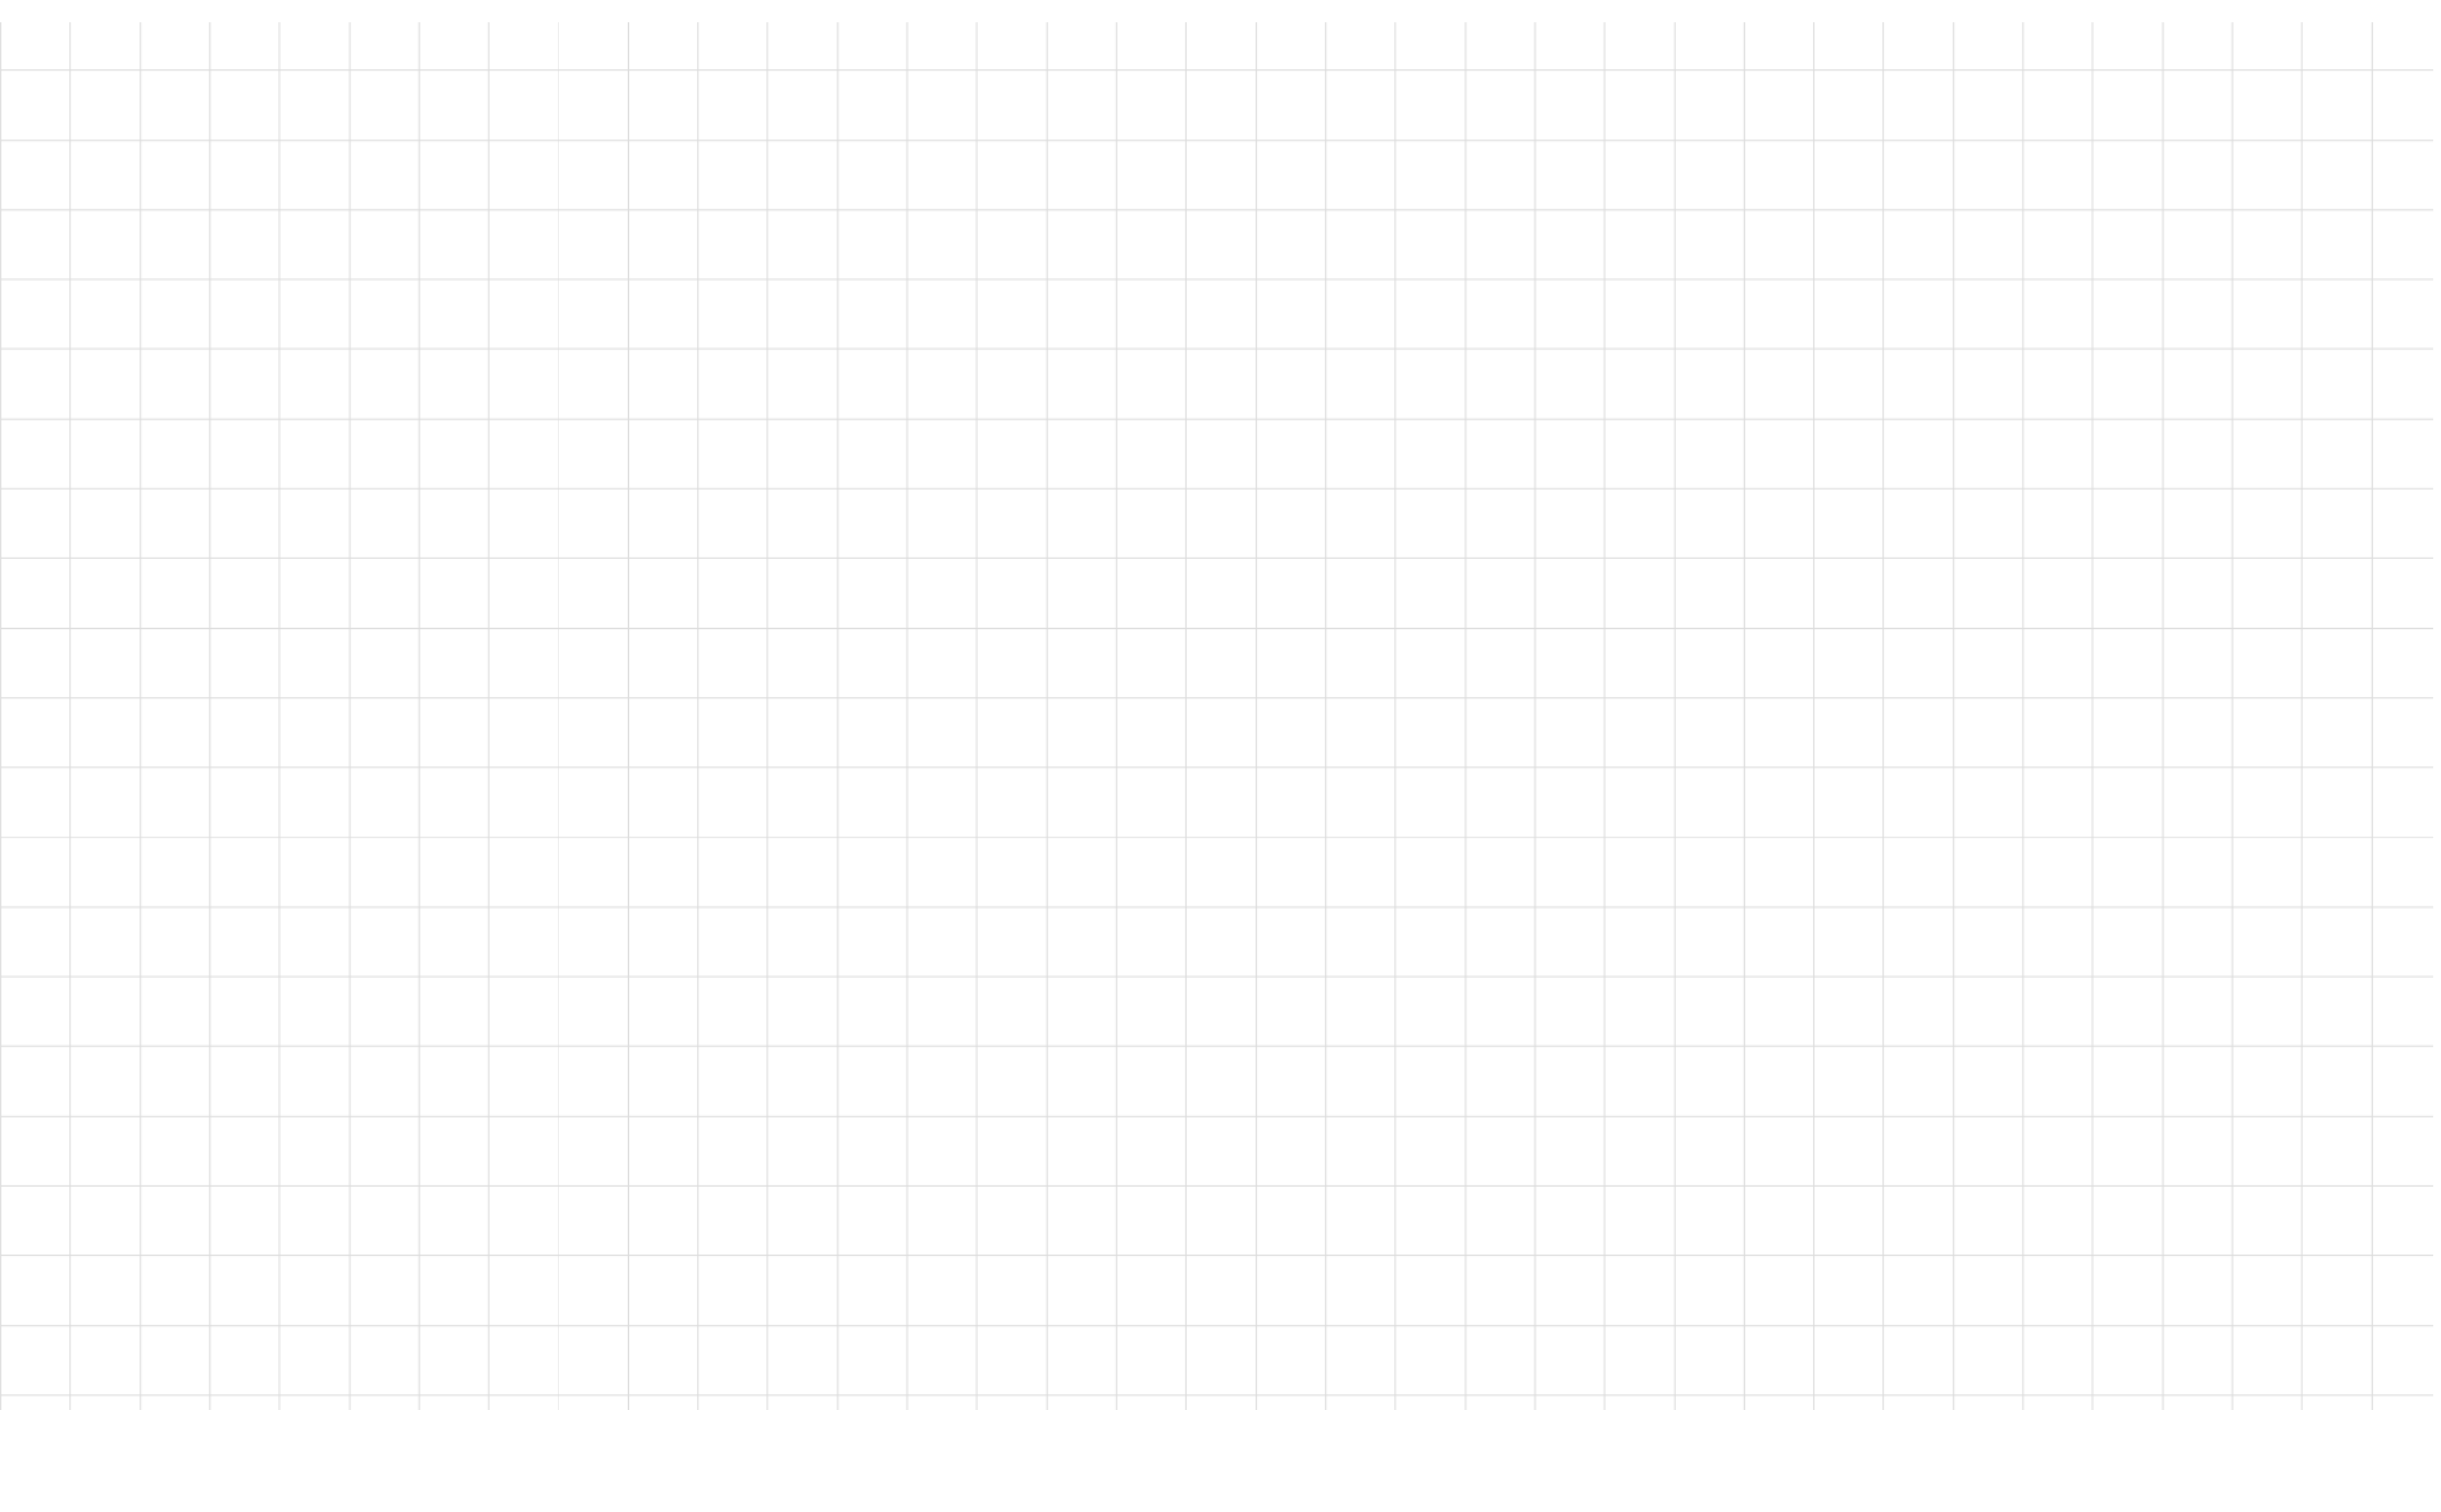 <svg width="1929" height="1195" viewBox="0 0 1929 1195" fill="none" xmlns="http://www.w3.org/2000/svg">
<mask id="mask0_119_530" style="mask-type:alpha" maskUnits="userSpaceOnUse" x="0" y="-1" width="1930" height="1196">
<line x1="1874.39" y1="2.18557e-08" x2="1874.39" y2="1194.03" stroke="#FCFCFC"/>
<line x1="1819.27" y1="2.18557e-08" x2="1819.27" y2="1194.03" stroke="#FCFCFC"/>
<line x1="1764.16" y1="2.18557e-08" x2="1764.16" y2="1194.03" stroke="#FCFCFC"/>
<line x1="1709.04" y1="2.21681e-08" x2="1709.04" y2="1194.03" stroke="#FCFCFC"/>
<line x1="1653.93" y1="2.21681e-08" x2="1653.93" y2="1194.03" stroke="#FCFCFC"/>
<line x1="1598.81" y1="2.21681e-08" x2="1598.81" y2="1194.03" stroke="#FCFCFC"/>
<line x1="1543.7" y1="2.21681e-08" x2="1543.7" y2="1194.03" stroke="#FCFCFC"/>
<line x1="1488.59" y1="2.21681e-08" x2="1488.59" y2="1194.03" stroke="#FCFCFC"/>
<line x1="1433.47" y1="2.21681e-08" x2="1433.47" y2="1194.03" stroke="#FCFCFC"/>
<line x1="1378.36" y1="2.21681e-08" x2="1378.36" y2="1194.03" stroke="#FCFCFC"/>
<line x1="1323.24" y1="2.21681e-08" x2="1323.24" y2="1194.03" stroke="#FCFCFC"/>
<line x1="1268.13" y1="2.21681e-08" x2="1268.13" y2="1194.03" stroke="#FCFCFC"/>
<line x1="1213.01" y1="2.21681e-08" x2="1213.01" y2="1194.03" stroke="#FCFCFC"/>
<line x1="1157.9" y1="2.18557e-08" x2="1157.9" y2="1194.03" stroke="#FCFCFC"/>
<line x1="1102.79" y1="2.18557e-08" x2="1102.79" y2="1194.03" stroke="#FCFCFC"/>
<line x1="1047.67" y1="2.21681e-08" x2="1047.67" y2="1194.03" stroke="#FCFCFC"/>
<line x1="992.557" y1="2.18557e-08" x2="992.557" y2="1194.03" stroke="#FCFCFC"/>
<line x1="937.443" y1="2.18557e-08" x2="937.443" y2="1194.03" stroke="#FCFCFC"/>
<line x1="882.328" y1="2.18557e-08" x2="882.328" y2="1194.03" stroke="#FCFCFC"/>
<line x1="827.215" y1="2.21681e-08" x2="827.215" y2="1194.03" stroke="#FCFCFC"/>
<line x1="772.1" y1="2.21681e-08" x2="772.1" y2="1194.03" stroke="#FCFCFC"/>
<line x1="716.986" y1="2.21681e-08" x2="716.986" y2="1194.03" stroke="#FCFCFC"/>
<line x1="661.871" y1="2.21681e-08" x2="661.871" y2="1194.03" stroke="#FCFCFC"/>
<line x1="606.758" y1="2.21681e-08" x2="606.758" y2="1194.03" stroke="#FCFCFC"/>
<line x1="551.643" y1="2.18557e-08" x2="551.643" y2="1194.03" stroke="#FCFCFC"/>
<line x1="496.529" y1="2.18557e-08" x2="496.529" y2="1194.03" stroke="#FCFCFC"/>
<line x1="441.414" y1="2.18557e-08" x2="441.414" y2="1194.03" stroke="#FCFCFC"/>
<line x1="386.301" y1="2.18557e-08" x2="386.301" y2="1194.03" stroke="#FCFCFC"/>
<line x1="331.186" y1="2.21681e-08" x2="331.185" y2="1194.03" stroke="#FCFCFC"/>
<line x1="276.072" y1="2.21681e-08" x2="276.072" y2="1194.03" stroke="#FCFCFC"/>
<line x1="220.957" y1="2.21681e-08" x2="220.957" y2="1194.03" stroke="#FCFCFC"/>
<line x1="165.842" y1="2.21681e-08" x2="165.842" y2="1194.03" stroke="#FCFCFC"/>
<line x1="110.729" y1="2.21681e-08" x2="110.728" y2="1194.03" stroke="#FCFCFC"/>
<line x1="55.613" y1="2.18557e-08" x2="55.613" y2="1194.03" stroke="#FCFCFC"/>
<line x1="0.5" y1="2.18557e-08" x2="0.5" y2="1194.03" stroke="#FCFCFC"/>
<line x1="1929" y1="1157.9" x2="0.001" y2="1157.9" stroke="#FCFCFC"/>
<line x1="1929" y1="1102.79" x2="0.001" y2="1102.79" stroke="#FCFCFC"/>
<line x1="1929" y1="1047.67" x2="0.001" y2="1047.67" stroke="#FCFCFC"/>
<line x1="1929" y1="992.557" x2="0.001" y2="992.557" stroke="#FCFCFC"/>
<line x1="1929" y1="937.443" x2="0.001" y2="937.443" stroke="#FCFCFC"/>
<line x1="1929" y1="882.329" x2="0.001" y2="882.328" stroke="#FCFCFC"/>
<line x1="1929" y1="827.214" x2="0.001" y2="827.214" stroke="#FCFCFC"/>
<line x1="1929" y1="772.1" x2="0.001" y2="772.1" stroke="#FCFCFC"/>
<line x1="1929" y1="716.986" x2="0.001" y2="716.986" stroke="#FCFCFC"/>
<line x1="1929" y1="661.871" x2="0.001" y2="661.871" stroke="#FCFCFC"/>
<line x1="1929" y1="606.757" x2="0.001" y2="606.757" stroke="#FCFCFC"/>
<line x1="1929" y1="551.643" x2="0.001" y2="551.643" stroke="#FCFCFC"/>
<line x1="1929" y1="496.529" x2="0.001" y2="496.528" stroke="#FCFCFC"/>
<line x1="1929" y1="441.414" x2="0.001" y2="441.414" stroke="#FCFCFC"/>
<line x1="1929" y1="386.3" x2="0.001" y2="386.3" stroke="#FCFCFC"/>
<line x1="1929" y1="331.186" x2="0.001" y2="331.186" stroke="#FCFCFC"/>
<line x1="1929" y1="276.072" x2="0.001" y2="276.072" stroke="#FCFCFC"/>
<line x1="1929" y1="220.957" x2="0.001" y2="220.956" stroke="#FCFCFC"/>
<line x1="1929" y1="165.843" x2="0.001" y2="165.842" stroke="#FCFCFC"/>
<line x1="1929" y1="110.728" x2="0.001" y2="110.728" stroke="#FCFCFC"/>
<line x1="1929" y1="55.614" x2="0.001" y2="55.614" stroke="#FCFCFC"/>
<line x1="1929" y1="0.5" x2="0.001" y2="0.5" stroke="#FCFCFC"/>
</mask>
<g mask="url(#mask0_119_530)">
<rect y="17.951" width="1923" height="1097" fill="#DCDCDC"/>
</g>
</svg>
